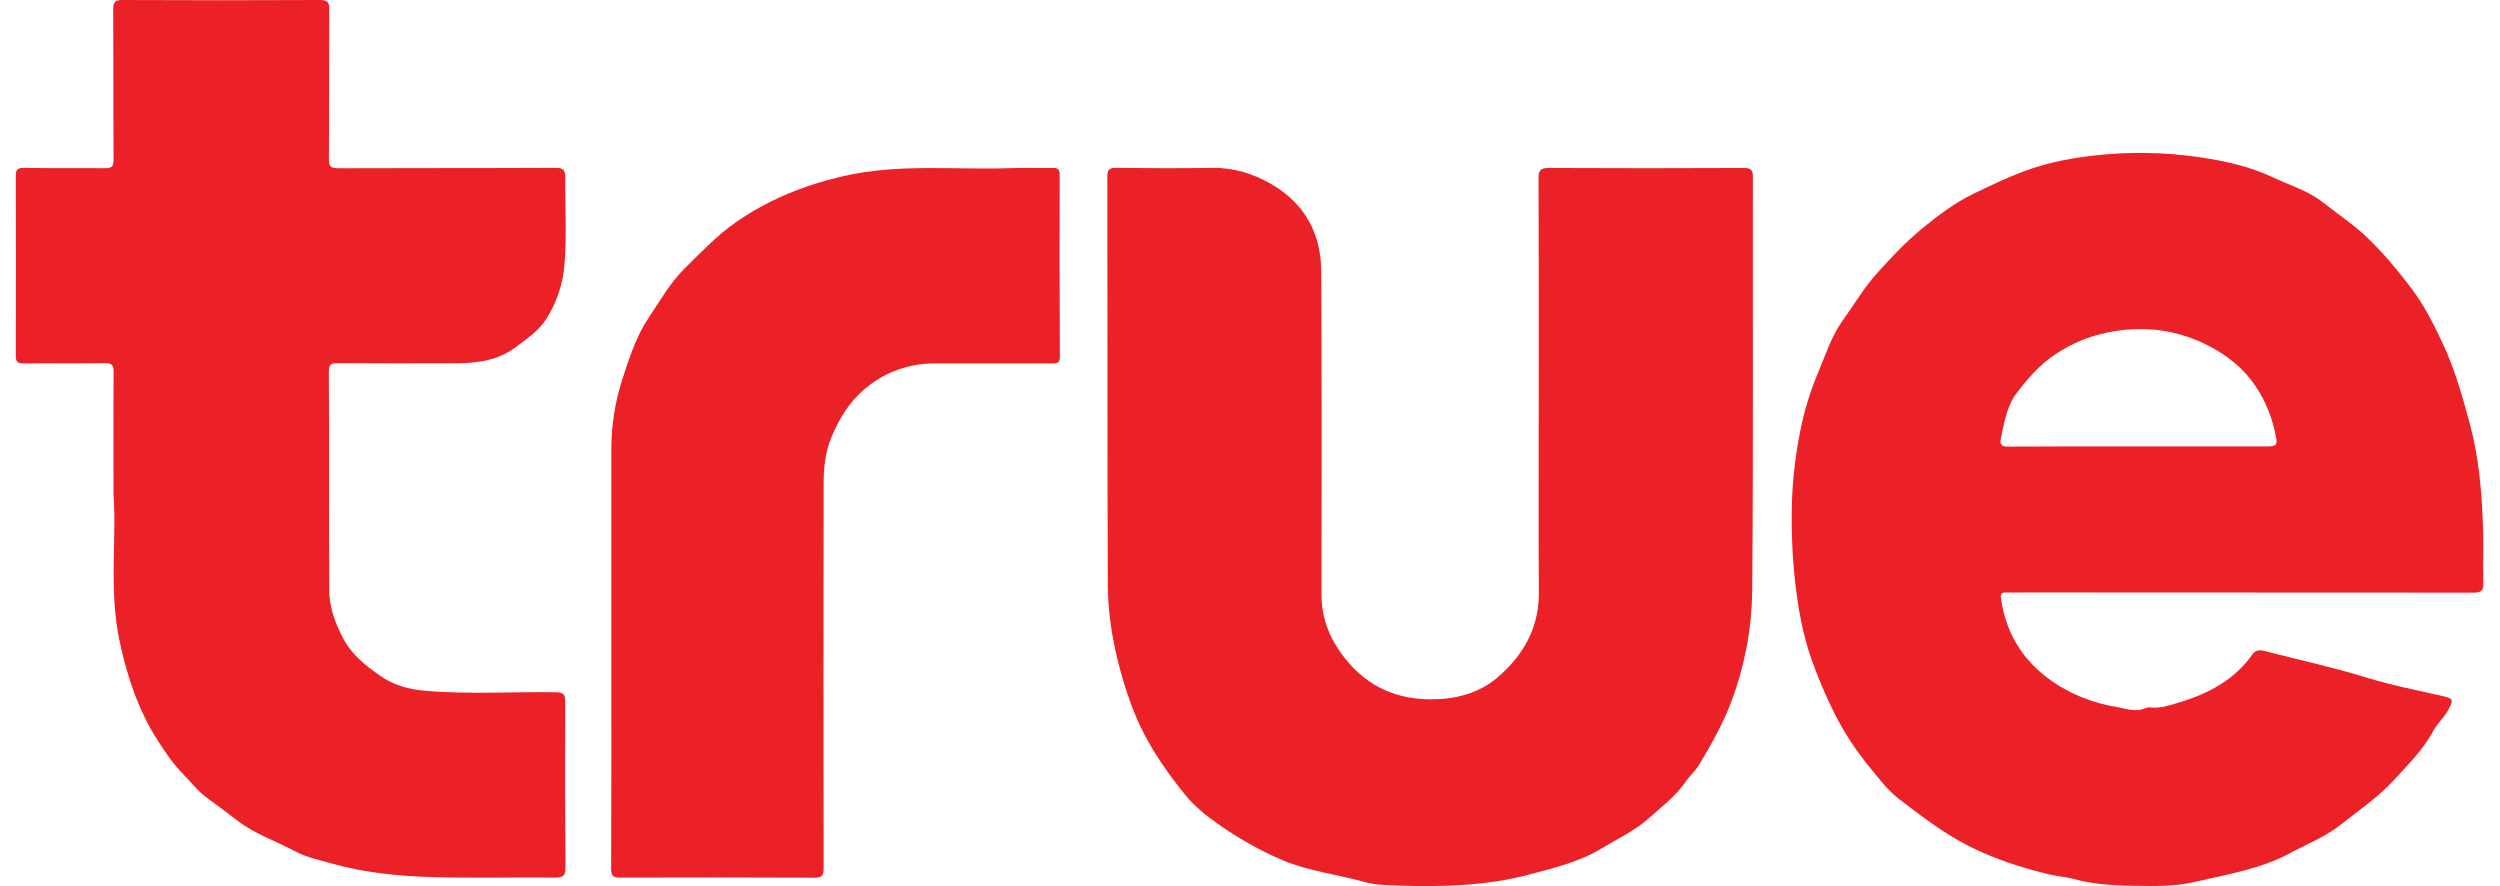 <svg xmlns="http://www.w3.org/2000/svg" width="79" height="28" viewBox="0 0 79 28" fill="none"><path d="M66.879 22.339C66.233 22.234 65.614 22.006 65.056 21.666C64.018 21.018 63.395 20.107 63.228 18.895C63.21 18.765 63.255 18.718 63.385 18.722C63.61 18.728 63.836 18.722 64.061 18.722C68.755 18.722 73.448 18.724 78.142 18.728C78.395 18.728 78.484 18.679 78.474 18.411C78.452 17.805 78.485 17.196 78.462 16.589C78.422 15.525 78.331 14.46 78.057 13.433C77.82 12.55 77.573 11.658 77.178 10.827C76.896 10.23 76.594 9.626 76.195 9.105C75.754 8.528 75.292 7.963 74.75 7.456C74.325 7.058 73.845 6.746 73.398 6.39C72.951 6.034 72.371 5.861 71.846 5.614C71.224 5.321 70.57 5.147 69.9 5.031C68.805 4.837 67.689 4.784 66.58 4.874C65.675 4.95 64.789 5.1 63.941 5.418C63.401 5.621 62.881 5.872 62.362 6.122C61.768 6.409 61.243 6.808 60.74 7.221C60.218 7.65 59.752 8.143 59.298 8.653C58.888 9.113 58.584 9.635 58.231 10.125C57.878 10.615 57.686 11.22 57.448 11.784C57.195 12.386 57.005 13.012 56.882 13.652C56.743 14.348 56.658 15.054 56.629 15.762C56.596 16.689 56.634 17.616 56.743 18.537C56.837 19.31 56.981 20.081 57.237 20.818C57.446 21.408 57.691 21.985 57.971 22.545C58.277 23.154 58.652 23.727 59.088 24.253C59.376 24.607 59.665 24.989 60.029 25.265C60.725 25.795 61.416 26.329 62.212 26.734C63.023 27.146 63.87 27.415 64.743 27.629C65.014 27.695 65.293 27.708 65.559 27.782C66.34 27.997 67.14 27.988 67.938 27.997C68.404 28 68.875 27.979 69.323 27.875C70.366 27.634 71.442 27.462 72.391 26.946C72.911 26.663 73.475 26.447 73.945 26.075C74.534 25.609 75.163 25.186 75.671 24.627C76.11 24.145 76.579 23.68 76.894 23.095C77.024 22.853 77.239 22.67 77.37 22.423C77.538 22.106 77.529 22.075 77.178 21.994C76.378 21.809 75.567 21.655 74.784 21.412C73.714 21.081 72.621 20.848 71.54 20.567C71.388 20.528 71.27 20.55 71.183 20.672C70.607 21.487 69.783 21.922 68.849 22.201C68.545 22.292 68.25 22.395 67.93 22.352L67.821 22.366C67.501 22.524 67.174 22.391 66.879 22.339ZM63.226 13.861C63.334 13.351 63.412 12.825 63.742 12.399C64.091 11.948 64.454 11.525 64.953 11.192C65.453 10.857 66.015 10.623 66.607 10.504C67.742 10.271 68.852 10.42 69.86 10.962C70.412 11.258 70.913 11.659 71.285 12.216C71.6 12.694 71.815 13.231 71.918 13.793C71.972 14.055 71.927 14.107 71.659 14.107C70.289 14.107 68.92 14.107 67.55 14.107C66.181 14.107 64.812 14.103 63.441 14.112C63.236 14.115 63.191 14.03 63.226 13.861Z" fill="#EC2127"></path><path d="M55.391 5.59C55.391 5.372 55.334 5.307 55.106 5.308C53.051 5.318 50.997 5.318 48.942 5.308C48.679 5.308 48.618 5.377 48.618 5.63C48.628 7.845 48.624 10.06 48.624 12.277C48.624 14.43 48.614 16.583 48.627 18.736C48.635 19.852 48.124 20.723 47.315 21.413C46.828 21.829 46.194 22.046 45.54 22.088C44.393 22.162 43.393 21.842 42.617 20.942C42.079 20.319 41.76 19.624 41.76 18.798C41.76 15.385 41.771 11.973 41.75 8.558C41.743 7.376 41.226 6.428 40.177 5.82C39.603 5.487 38.983 5.293 38.3 5.305C37.292 5.321 36.282 5.316 35.273 5.305C35.041 5.301 34.992 5.371 34.992 5.588C34.999 9.902 34.992 14.219 35.006 18.531C35.016 19.117 35.078 19.7 35.191 20.275C35.316 20.921 35.491 21.557 35.715 22.176C36.103 23.286 36.732 24.235 37.461 25.128C37.749 25.48 38.12 25.779 38.496 26.042C39.132 26.494 39.815 26.877 40.533 27.184C41.369 27.534 42.264 27.631 43.129 27.873C43.476 27.97 43.854 27.973 44.219 27.985C45.603 28.031 46.98 27.991 48.331 27.633C49.119 27.424 49.906 27.238 50.621 26.804C51.129 26.496 51.669 26.249 52.117 25.845C52.519 25.483 52.954 25.159 53.264 24.706C53.393 24.518 53.573 24.364 53.69 24.17C54.089 23.505 54.471 22.83 54.737 22.097C55.14 21.006 55.354 19.854 55.37 18.692C55.406 14.327 55.385 9.958 55.391 5.59Z" fill="#EC2127"></path><path d="M17.861 22.167C17.861 21.921 17.788 21.879 17.559 21.875C16.175 21.854 14.788 21.949 13.404 21.826C12.906 21.781 12.426 21.644 12.025 21.363C11.565 21.042 11.12 20.697 10.843 20.171C10.588 19.688 10.408 19.189 10.404 18.655C10.388 16.349 10.404 14.044 10.392 11.739C10.392 11.517 10.462 11.471 10.666 11.475C11.918 11.483 13.17 11.482 14.423 11.478C15.099 11.478 15.748 11.389 16.315 10.957C16.668 10.689 17.032 10.451 17.277 10.058C17.598 9.541 17.791 8.957 17.839 8.352C17.912 7.446 17.851 6.529 17.864 5.618C17.864 5.383 17.814 5.303 17.555 5.304C15.268 5.316 12.979 5.308 10.689 5.317C10.449 5.317 10.391 5.253 10.393 5.018C10.404 3.446 10.393 1.873 10.404 0.3C10.404 0.069 10.35 -0.001 10.11 1.21438e-05C8.028 0.01 5.947 0.01 3.866 1.21438e-05C3.613 1.21438e-05 3.577 0.084 3.578 0.305C3.587 1.886 3.578 3.467 3.589 5.048C3.589 5.267 3.526 5.316 3.318 5.316C2.463 5.306 1.607 5.32 0.751 5.306C0.539 5.303 0.499 5.372 0.5 5.562C0.505 7.456 0.505 9.35 0.5 11.245C0.5 11.431 0.554 11.486 0.742 11.484C1.598 11.474 2.454 11.488 3.31 11.475C3.541 11.471 3.592 11.546 3.59 11.763C3.58 12.951 3.586 14.139 3.586 15.623C3.694 16.98 3.429 18.641 3.786 20.293C4.026 21.404 4.375 22.451 4.989 23.407C5.23 23.782 5.479 24.154 5.8 24.474C6.038 24.712 6.243 24.993 6.512 25.191C6.84 25.431 7.172 25.673 7.49 25.922C8.055 26.361 8.724 26.577 9.338 26.907C9.678 27.089 10.075 27.171 10.454 27.279C11.505 27.579 12.582 27.684 13.662 27.716C14.96 27.754 16.257 27.72 17.555 27.732C17.806 27.732 17.87 27.658 17.869 27.418C17.855 25.668 17.852 23.918 17.861 22.167Z" fill="#EC2127"></path><path d="M33.485 5.509C33.485 5.333 33.413 5.305 33.261 5.308C32.82 5.315 32.377 5.298 31.937 5.313C30.163 5.375 28.383 5.159 26.618 5.573C25.393 5.86 24.259 6.317 23.238 7.034C22.65 7.446 22.157 7.969 21.643 8.474C21.173 8.938 20.863 9.498 20.508 10.024C20.108 10.614 19.884 11.315 19.664 11.991C19.433 12.71 19.316 13.46 19.318 14.215C19.318 16.376 19.318 18.538 19.318 20.701C19.318 22.953 19.322 25.205 19.312 27.456C19.312 27.687 19.383 27.734 19.6 27.733C21.644 27.726 23.689 27.727 25.734 27.736C25.98 27.736 26.027 27.664 26.027 27.436C26.02 23.398 26.02 19.361 26.027 15.325C26.027 14.809 26.066 14.306 26.28 13.802C26.539 13.191 26.857 12.665 27.383 12.244C27.99 11.745 28.757 11.476 29.546 11.484C30.78 11.484 32.014 11.484 33.248 11.484C33.401 11.484 33.493 11.472 33.492 11.274C33.481 9.352 33.479 7.43 33.485 5.509Z" fill="#EC2127"></path></svg>
